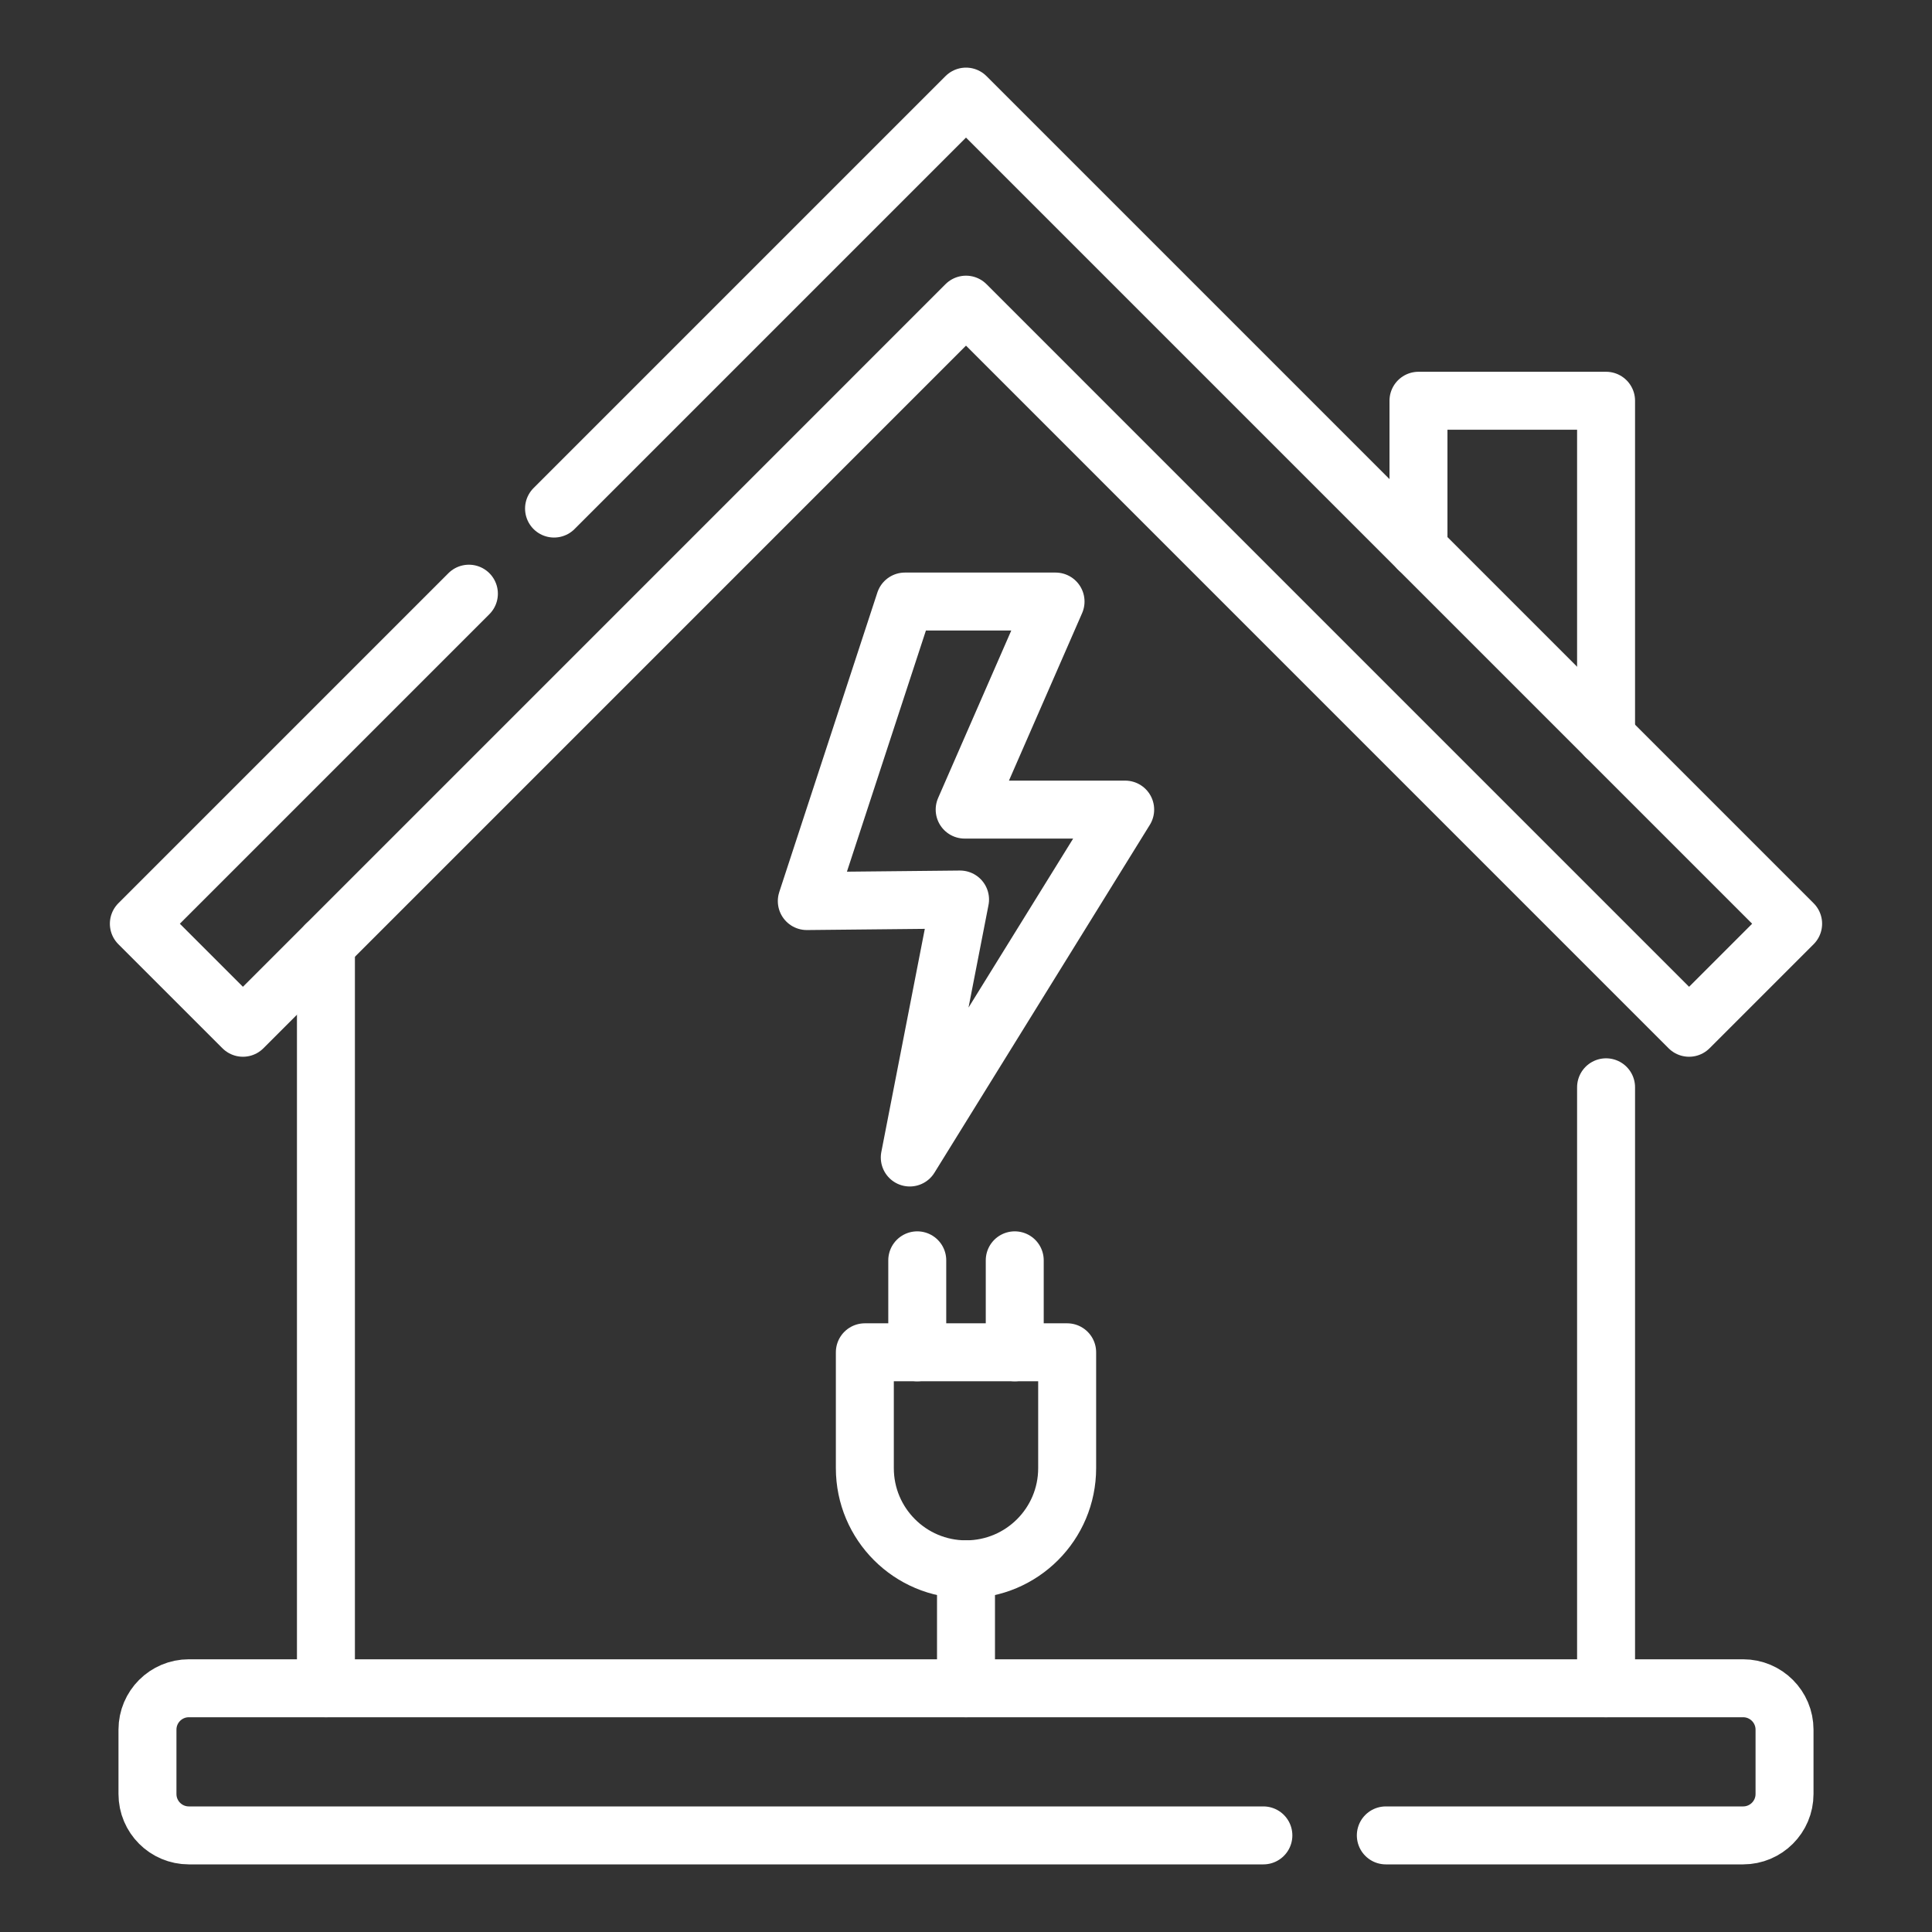 <svg width="100" height="100" viewBox="0 0 100 100" fill="none" xmlns="http://www.w3.org/2000/svg">
<rect x="0" y="0" width="100" height="100" fill="#333333" stroke="none"/>
<path d="M83.13 56.278V87.384" stroke="white" stroke-width="3" stroke-miterlimit="10" stroke-linecap="round" stroke-linejoin="round"/>
<path d="M16.87 87.384V48.901" stroke="white" stroke-width="3" stroke-miterlimit="10" stroke-linecap="round" stroke-linejoin="round"/>
<path d="M65.392 95H9.776C8.592 95 7.633 94.041 7.633 92.857V89.527C7.633 88.344 8.592 87.384 9.776 87.384H90.224C91.407 87.384 92.367 88.344 92.367 89.527V92.857C92.367 94.041 91.407 95 90.224 95H71.73" stroke="white" stroke-width="3" stroke-miterlimit="10" stroke-linecap="round" stroke-linejoin="round"/>
<path d="M50 87.384V81.228" stroke="white" stroke-width="3" stroke-miterlimit="10" stroke-linecap="round" stroke-linejoin="round"/>
<path d="M50 81.228C47.108 81.228 44.764 78.884 44.764 75.992V69.994H55.236V75.992C55.236 78.884 52.892 81.228 50 81.228Z" stroke="white" stroke-width="3" stroke-miterlimit="10" stroke-linecap="round" stroke-linejoin="round"/>
<path d="M47.477 65.234V69.994" stroke="white" stroke-width="3" stroke-miterlimit="10" stroke-linecap="round" stroke-linejoin="round"/>
<path d="M52.523 65.234V69.994" stroke="white" stroke-width="3" stroke-miterlimit="10" stroke-linecap="round" stroke-linejoin="round"/>
<path d="M58.239 41.905L47.09 59.912L49.692 46.559L41.76 46.639L46.838 31.136H54.635L49.931 41.905H58.239Z" stroke="white" stroke-width="3" stroke-miterlimit="10" stroke-linecap="round" stroke-linejoin="round"/>
<path d="M83.13 38.13V20.743H73.42V28.42" stroke="white" stroke-width="3" stroke-miterlimit="10" stroke-linecap="round" stroke-linejoin="round"/>
<path d="M28.677 26.323L50 5L92.812 47.812L87.426 53.197L50 15.769L12.574 53.197L7.187 47.812L24.27 30.729" stroke="white" stroke-width="3" stroke-miterlimit="10" stroke-linecap="round" stroke-linejoin="round"/>
</svg>
